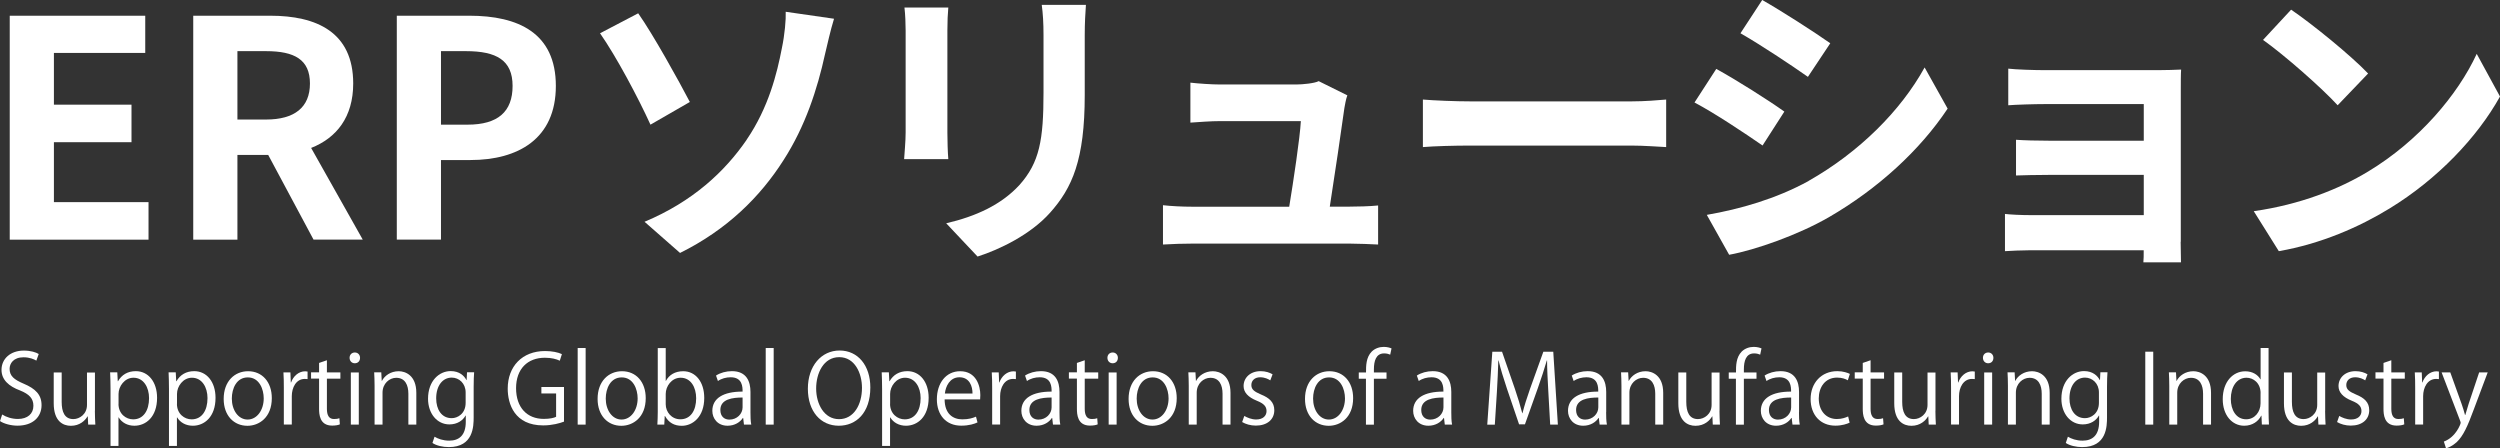 <?xml version="1.0" encoding="UTF-8"?>
<svg id="_レイヤー_2" data-name="レイヤー 2" xmlns="http://www.w3.org/2000/svg" viewBox="0 0 380.23 68.19">
  <rect x="0" y="0" width="380.23" height="68.19" fill="#333333" stroke="none"/>
  <defs>
    <style>
      .cls-1 {
        fill: #fff;
      }
    </style>
  </defs>
  <g id="_レイヤー_2のコピー" data-name="レイヤー 2のコピー">
    <g>
      <g>
        <path class="cls-1" d="M1.48,2.39h20.61v5.66h-13.89v7.87h11.8v5.71h-11.8v9.11h14.39v5.71H1.48V2.39Z"/>
        <path class="cls-1" d="M47.69,36.45l-6.9-12.89h-4.68v12.89h-6.72V2.39h11.71c7.04,0,12.62,2.49,12.62,10.31,0,5.11-2.54,8.28-6.4,9.8l7.85,13.94h-7.49ZM36.11,18.18h4.36c4.31,0,6.67-1.84,6.67-5.48s-2.36-4.92-6.67-4.92h-4.36v10.4Z"/>
        <path class="cls-1" d="M60.35,2.39h11.03c7.44,0,13.16,2.62,13.16,10.68s-5.77,11.27-12.98,11.27h-4.49v12.1h-6.72V2.39ZM71.11,18.96c4.63,0,6.85-1.98,6.85-5.89s-2.45-5.29-7.08-5.29h-3.81v11.18h4.04Z"/>
        <path class="cls-1" d="M97.07,2.03c2.27,3.22,6.17,10.26,7.85,13.48l-5.99,3.45c-1.86-4.1-5.22-10.4-7.67-13.9l5.81-3.04ZM113.55,21.26c3.36-4.92,4.63-10.12,5.36-13.9.45-2.12.64-4.42.59-5.57l7.35,1.06c-.54,1.75-1.04,4-1.36,5.34-1.18,5.38-3,11-6.31,16.15-3.54,5.57-8.58,10.58-15.75,14.13l-5.4-4.74c7.35-3.08,12.21-7.64,15.53-12.47Z"/>
        <path class="cls-1" d="M144.23,1.15c-.09,1.01-.14,2.03-.14,3.5v15.55c0,1.15.05,2.95.14,4h-6.72c.05-.88.23-2.67.23-4.05V4.65c0-.88-.05-2.49-.18-3.5h6.67ZM165.16.74c-.09,1.29-.18,2.76-.18,4.6v9.11c0,9.89-1.91,14.13-5.27,17.9-3,3.36-7.72,5.61-11.03,6.67l-4.77-5.06c4.54-1.06,8.35-2.81,11.12-5.8,3.09-3.45,3.68-6.9,3.68-14.08V5.34c0-1.84-.09-3.31-.27-4.6h6.72Z"/>
        <path class="cls-1" d="M205.15,31.43c1.18,0,3.27-.05,4.45-.18v5.94c-.91-.05-3.13-.14-4.31-.14h-23.92c-1.63,0-2.77.05-4.49.14v-5.98c1.23.14,2.91.23,4.49.23h14.71c.64-3.91,1.63-10.45,1.77-13.02h-12.26c-1.45,0-3.22.14-4.54.23v-6.08c1.18.14,3.27.28,4.49.28h11.62c.95,0,2.81-.18,3.4-.51l4.36,2.16c-.23.6-.36,1.47-.45,1.93-.36,2.71-1.54,10.63-2.22,15h2.91Z"/>
        <path class="cls-1" d="M216.41,15.14c1.63.14,4.95.28,7.31.28h24.38c2.09,0,4.13-.18,5.31-.28v7.23c-1.09-.05-3.4-.23-5.31-.23h-24.38c-2.59,0-5.63.09-7.31.23v-7.23Z"/>
        <path class="cls-1" d="M271.38,16.98l-3.31,5.15c-2.59-1.79-7.26-4.92-10.35-6.54l3.31-5.11c3.04,1.66,8.04,4.83,10.35,6.49ZM275.06,27.52c7.72-4.37,14.03-10.68,17.66-17.26l3.5,6.26c-4.22,6.35-10.62,12.2-18.07,16.52-4.63,2.67-11.12,4.97-15.16,5.71l-3.4-6.07c5.08-.88,10.53-2.44,15.48-5.15ZM278.37,6.58l-3.4,5.11c-2.54-1.79-7.26-4.92-10.26-6.63l3.31-5.06c3,1.7,7.99,4.92,10.35,6.58Z"/>
        <path class="cls-1" d="M331.66,36.77c0,.74.05,2.3.05,3.13h-5.72c.05-.41.05-1.15.05-1.84h-17.2c-1.27,0-3.13.09-3.9.14v-5.66c.77.09,2.31.18,3.95.18h17.16v-6.12h-14.48c-1.73,0-3.9.05-4.95.09v-5.43c1.18.09,3.22.14,4.95.14h14.48v-5.57h-14.98c-1.68,0-4.54.09-5.63.18v-5.57c1.18.14,3.95.23,5.63.23h17.16c1.09,0,2.77-.05,3.5-.09-.05.6-.05,2.12-.05,3.08v23.1Z"/>
        <path class="cls-1" d="M360.17,26.09c7.72-4.65,13.66-11.69,16.52-17.9l3.54,6.49c-3.45,6.21-9.49,12.56-16.8,17.03-4.58,2.81-10.44,5.38-16.84,6.49l-3.81-6.08c7.08-1.01,12.98-3.36,17.39-6.03ZM360.17,11.18l-4.63,4.83c-2.36-2.58-8.04-7.59-11.35-9.94l4.27-4.6c3.18,2.16,9.08,6.95,11.71,9.71Z"/>
      </g>
      <g>
        <path class="cls-1" d="M5.53,54.85c-.32-.2-1.02-.51-1.95-.51-1.54,0-2.12.95-2.12,1.75,0,1.09.67,1.64,2.15,2.27,1.79.76,2.71,1.67,2.71,3.26,0,1.76-1.28,3.12-3.67,3.12-1,0-2.1-.31-2.65-.7l.33-1c.6.39,1.48.68,2.39.68,1.48,0,2.36-.8,2.36-2,0-1.09-.6-1.76-2.04-2.34-1.67-.62-2.81-1.6-2.81-3.13,0-1.69,1.37-2.93,3.39-2.93,1.05,0,1.85.26,2.27.52l-.36,1Z"/>
        <path class="cls-1" d="M14.43,62.47c0,.81.04,1.5.07,2.11h-1.09l-.06-1.25h-.04c-.36.63-1.18,1.43-2.53,1.43-1.19,0-2.61-.68-2.61-3.42v-4.69h1.21v4.47c0,1.54.45,2.62,1.78,2.62.95,0,2.07-.76,2.07-2.15v-4.93h1.21v5.82Z"/>
        <path class="cls-1" d="M17.95,57.98c.55-.97,1.47-1.53,2.71-1.53,1.88,0,3.23,1.62,3.23,4.05,0,2.91-1.7,4.25-3.45,4.25-1.05,0-1.92-.48-2.39-1.27h-.03v4.34h-1.21v-8.63c0-1.03-.03-1.83-.06-2.56h1.09l.07,1.35h.03ZM18.02,61.42c0,1.54,1.15,2.36,2.23,2.36,1.56,0,2.42-1.34,2.42-3.23,0-1.64-.83-3.1-2.37-3.1-1.35,0-2.27,1.31-2.27,2.46v1.51Z"/>
        <path class="cls-1" d="M26.84,57.98c.55-.97,1.47-1.53,2.71-1.53,1.88,0,3.23,1.62,3.23,4.05,0,2.91-1.7,4.25-3.45,4.25-1.05,0-1.92-.48-2.39-1.27h-.03v4.34h-1.21v-8.63c0-1.03-.03-1.83-.06-2.56h1.09l.07,1.35h.03ZM26.91,61.42c0,1.54,1.15,2.36,2.23,2.36,1.56,0,2.42-1.34,2.42-3.23,0-1.64-.83-3.1-2.37-3.1-1.35,0-2.27,1.31-2.27,2.46v1.51Z"/>
        <path class="cls-1" d="M41.34,60.55c0,2.96-1.95,4.21-3.71,4.21-2.04,0-3.61-1.53-3.61-4.09,0-2.71,1.69-4.21,3.71-4.21,2.17,0,3.61,1.66,3.61,4.09ZM37.69,57.4c-1.72,0-2.43,1.69-2.43,3.22,0,1.76.98,3.19,2.4,3.19s2.45-1.43,2.45-3.22c0-1.41-.68-3.19-2.42-3.19Z"/>
        <path class="cls-1" d="M46.8,57.66c-.13-.01-.26-.03-.44-.03-1.31,0-1.98,1.29-1.98,2.63v4.31h-1.21v-5.56c0-.84-.01-1.62-.06-2.37h1.06l.06,1.53h.04c.35-.99,1.18-1.7,2.15-1.7.13,0,.23.03.36.04v1.15Z"/>
        <path class="cls-1" d="M48.53,55.2l1.19-.41v1.85h2.05v.95h-2.05v4.58c0,1,.31,1.56,1.08,1.56.36,0,.61-.04.82-.12l.07.93c-.26.12-.67.19-1.18.19-1.92,0-1.98-1.75-1.98-2.59v-4.56h-1.22v-.95h1.22v-1.44Z"/>
        <path class="cls-1" d="M53.96,55.25c-.47,0-.79-.36-.79-.83s.33-.81.8-.81.79.36.79.81c0,.51-.33.83-.8.83ZM54.57,64.58h-1.21v-7.93h1.21v7.93Z"/>
        <path class="cls-1" d="M63.32,64.58h-1.21v-4.69c0-1.29-.47-2.43-1.85-2.43-1.03,0-2.08.87-2.08,2.26v4.86h-1.21v-5.9c0-.82-.03-1.41-.06-2.05h1.08l.07,1.3h.03c.39-.77,1.31-1.47,2.55-1.47.99,0,2.68.6,2.68,3.29v4.83Z"/>
        <path class="cls-1" d="M72.11,56.63c-.04.57-.07,1.21-.07,2.18v4.63c0,1.38-.03,4.56-3.78,4.56-.9,0-1.89-.22-2.49-.63l.32-.95c.51.31,1.28.6,2.23.6,1.46,0,2.52-.77,2.52-2.87v-.95h-.03c-.41.74-1.25,1.35-2.46,1.35-1.89,0-3.25-1.67-3.25-3.9,0-2.75,1.72-4.21,3.44-4.21,1.35,0,2.07.73,2.4,1.37h.03l.06-1.19h1.09ZM70.82,59.69c0-1.38-1-2.26-2.11-2.26-1.4,0-2.37,1.24-2.37,3.16,0,1.69.82,3.01,2.36,3.01.9,0,2.12-.68,2.12-2.33v-1.59Z"/>
        <path class="cls-1" d="M85.77,64.13c-.6.23-1.76.57-3.16.57-4.35,0-5.39-3.25-5.39-5.59,0-3.38,2.2-5.72,5.68-5.72,1.06,0,2.01.2,2.56.47l-.32,1c-.54-.25-1.24-.45-2.27-.45-2.62,0-4.38,1.69-4.38,4.63s1.67,4.67,4.21,4.67c.93,0,1.56-.15,1.88-.32v-3.55h-2.24v-.98h3.44v5.27Z"/>
        <path class="cls-1" d="M89.07,64.58h-1.21v-11.65h1.21v11.65Z"/>
        <path class="cls-1" d="M98.21,60.55c0,2.96-1.95,4.21-3.71,4.21-2.04,0-3.61-1.53-3.61-4.09,0-2.71,1.69-4.21,3.71-4.21,2.17,0,3.61,1.66,3.61,4.09ZM94.56,57.4c-1.72,0-2.43,1.69-2.43,3.22,0,1.76.98,3.19,2.4,3.19s2.45-1.43,2.45-3.22c0-1.41-.68-3.19-2.42-3.19Z"/>
        <path class="cls-1" d="M101.28,57.93c.49-.92,1.4-1.47,2.63-1.47,1.88,0,3.2,1.62,3.2,4.06,0,2.88-1.76,4.24-3.41,4.24-1.15,0-1.99-.47-2.56-1.49h-.04l-.07,1.31h-1.05c.03-.52.06-1.32.06-1.96v-9.68h1.21v4.99h.03ZM101.25,61.48c0,1.18.89,2.29,2.23,2.29,1.54,0,2.4-1.32,2.4-3.2,0-1.66-.81-3.12-2.36-3.12-1.38,0-2.27,1.3-2.27,2.46v1.57Z"/>
        <path class="cls-1" d="M114.14,62.69c0,.66.01,1.34.12,1.89h-1.11l-.12-1.02h-.04c-.41.63-1.22,1.19-2.34,1.19-1.51,0-2.31-1.11-2.31-2.26,0-1.91,1.66-2.94,4.6-2.93,0-.67,0-2.18-1.81-2.18-.68,0-1.4.19-1.94.57l-.29-.83c.64-.42,1.53-.67,2.42-.67,2.24,0,2.82,1.59,2.82,3.16v3.07ZM112.94,60.46c-1.5,0-3.38.22-3.38,1.89,0,1.02.64,1.47,1.37,1.47,1.18,0,2.01-.9,2.01-1.86v-1.5Z"/>
        <path class="cls-1" d="M117.67,64.58h-1.21v-11.65h1.21v11.65Z"/>
        <path class="cls-1" d="M132.37,58.93c0,3.9-2.18,5.82-4.8,5.82-2.75,0-4.7-2.17-4.7-5.63s2.05-5.81,4.83-5.81,4.67,2.27,4.67,5.62ZM124.13,59.09c0,2.36,1.22,4.66,3.48,4.66s3.49-2.23,3.49-4.76c0-2.23-1.09-4.67-3.46-4.67s-3.51,2.42-3.51,4.77Z"/>
        <path class="cls-1" d="M135.3,57.98c.55-.97,1.47-1.53,2.71-1.53,1.88,0,3.23,1.62,3.23,4.05,0,2.91-1.7,4.25-3.45,4.25-1.05,0-1.92-.48-2.39-1.27h-.03v4.34h-1.21v-8.63c0-1.03-.03-1.83-.06-2.56h1.09l.07,1.35h.03ZM135.37,61.42c0,1.54,1.15,2.36,2.23,2.36,1.56,0,2.42-1.34,2.42-3.23,0-1.64-.83-3.1-2.37-3.1-1.35,0-2.27,1.31-2.27,2.46v1.51Z"/>
        <path class="cls-1" d="M148.68,64.24c-.45.22-1.28.5-2.49.5-2.31,0-3.7-1.63-3.7-4,0-2.49,1.4-4.28,3.54-4.28,2.45,0,3.07,2.24,3.07,3.62,0,.28-.01.48-.03.67h-5.4c.01,2.2,1.27,3.03,2.69,3.03.99,0,1.59-.2,2.08-.41l.23.87ZM147.91,59.85c.01-1.08-.44-2.47-1.99-2.47-1.46,0-2.1,1.38-2.21,2.47h4.21Z"/>
        <path class="cls-1" d="M154.53,57.66c-.13-.01-.26-.03-.44-.03-1.31,0-1.98,1.29-1.98,2.63v4.31h-1.21v-5.56c0-.84-.01-1.62-.06-2.37h1.06l.06,1.53h.04c.35-.99,1.18-1.7,2.15-1.7.13,0,.23.03.36.04v1.15Z"/>
        <path class="cls-1" d="M161.14,62.69c0,.66.01,1.34.12,1.89h-1.11l-.12-1.02h-.04c-.41.63-1.22,1.19-2.34,1.19-1.51,0-2.31-1.11-2.31-2.26,0-1.91,1.66-2.94,4.6-2.93,0-.67,0-2.18-1.81-2.18-.68,0-1.4.19-1.94.57l-.29-.83c.64-.42,1.53-.67,2.42-.67,2.24,0,2.82,1.59,2.82,3.16v3.07ZM159.94,60.46c-1.5,0-3.38.22-3.38,1.89,0,1.02.64,1.47,1.37,1.47,1.18,0,2.01-.9,2.01-1.86v-1.5Z"/>
        <path class="cls-1" d="M163.79,55.2l1.19-.41v1.85h2.05v.95h-2.05v4.58c0,1,.31,1.56,1.08,1.56.36,0,.61-.04.82-.12l.07.93c-.26.12-.67.19-1.18.19-1.92,0-1.98-1.75-1.98-2.59v-4.56h-1.22v-.95h1.22v-1.44Z"/>
        <path class="cls-1" d="M169.22,55.25c-.47,0-.79-.36-.79-.83s.33-.81.8-.81.79.36.79.81c0,.51-.33.83-.8.83ZM169.83,64.58h-1.21v-7.93h1.21v7.93Z"/>
        <path class="cls-1" d="M178.97,60.55c0,2.96-1.95,4.21-3.71,4.21-2.04,0-3.61-1.53-3.61-4.09,0-2.71,1.69-4.21,3.71-4.21,2.17,0,3.61,1.66,3.61,4.09ZM175.31,57.4c-1.72,0-2.43,1.69-2.43,3.22,0,1.76.98,3.19,2.4,3.19s2.45-1.43,2.45-3.22c0-1.41-.68-3.19-2.42-3.19Z"/>
        <path class="cls-1" d="M187.15,64.58h-1.21v-4.69c0-1.29-.47-2.43-1.85-2.43-1.03,0-2.08.87-2.08,2.26v4.86h-1.21v-5.9c0-.82-.03-1.41-.06-2.05h1.08l.07,1.3h.03c.39-.77,1.31-1.47,2.55-1.47.99,0,2.68.6,2.68,3.29v4.83Z"/>
        <path class="cls-1" d="M193.2,57.85c-.29-.19-.83-.47-1.54-.47-.87,0-1.34.54-1.34,1.18,0,.68.45,1,1.47,1.44,1.28.52,2.02,1.19,2.02,2.39,0,1.41-1.08,2.34-2.81,2.34-.79,0-1.54-.22-2.08-.54l.33-.93c.42.25,1.11.54,1.79.54,1.06,0,1.59-.57,1.59-1.28s-.42-1.15-1.47-1.57c-1.34-.54-2.02-1.28-2.02-2.24,0-1.24.99-2.26,2.59-2.26.76,0,1.4.22,1.82.48l-.35.92Z"/>
        <path class="cls-1" d="M205.8,60.55c0,2.96-1.95,4.21-3.71,4.21-2.04,0-3.61-1.53-3.61-4.09,0-2.71,1.69-4.21,3.71-4.21,2.17,0,3.61,1.66,3.61,4.09ZM202.14,57.4c-1.72,0-2.43,1.69-2.43,3.22,0,1.76.98,3.19,2.4,3.19s2.45-1.43,2.45-3.22c0-1.41-.68-3.19-2.42-3.19Z"/>
        <path class="cls-1" d="M207.76,56.64c0-.99,0-2.29.87-3.17.52-.51,1.21-.71,1.83-.71.51,0,.92.12,1.18.23l-.2.95c-.22-.09-.49-.19-.92-.19-1.25,0-1.56,1.16-1.56,2.45v.45h1.92v.95h-1.92v6.99h-1.21v-6.99h-1.09v-.95h1.09Z"/>
        <path class="cls-1" d="M220.73,62.69c0,.66.01,1.34.12,1.89h-1.11l-.12-1.02h-.04c-.41.63-1.22,1.19-2.34,1.19-1.51,0-2.31-1.11-2.31-2.26,0-1.91,1.66-2.94,4.6-2.93,0-.67,0-2.18-1.81-2.18-.68,0-1.4.19-1.94.57l-.29-.83c.64-.42,1.53-.67,2.42-.67,2.24,0,2.82,1.59,2.82,3.16v3.07ZM219.54,60.46c-1.5,0-3.38.22-3.38,1.89,0,1.02.64,1.47,1.37,1.47,1.18,0,2.01-.9,2.01-1.86v-1.5Z"/>
        <path class="cls-1" d="M236.96,64.58h-1.19l-.28-4.99c-.09-1.59-.2-3.64-.19-4.77h-.04c-.36,1.25-.81,2.62-1.35,4.16l-1.98,5.56h-.89l-1.85-5.44c-.54-1.6-.96-3-1.27-4.28h-.04c-.03,1.35-.12,3.19-.22,4.89l-.31,4.88h-1.15l.77-11.09h1.48l1.95,5.63c.47,1.38.83,2.56,1.12,3.71h.04c.28-1.12.65-2.29,1.15-3.71l2.02-5.63h1.51l.7,11.09Z"/>
        <path class="cls-1" d="M244.28,62.69c0,.66.01,1.34.12,1.89h-1.11l-.12-1.02h-.04c-.41.63-1.22,1.19-2.34,1.19-1.51,0-2.31-1.11-2.31-2.26,0-1.91,1.66-2.94,4.6-2.93,0-.67,0-2.18-1.8-2.18-.68,0-1.4.19-1.94.57l-.29-.83c.64-.42,1.53-.67,2.42-.67,2.24,0,2.82,1.59,2.82,3.16v3.07ZM243.09,60.46c-1.5,0-3.38.22-3.38,1.89,0,1.02.64,1.47,1.37,1.47,1.18,0,2.01-.9,2.01-1.86v-1.5Z"/>
        <path class="cls-1" d="M252.96,64.58h-1.21v-4.69c0-1.29-.47-2.43-1.85-2.43-1.03,0-2.08.87-2.08,2.26v4.86h-1.21v-5.9c0-.82-.03-1.41-.06-2.05h1.08l.07,1.3h.03c.39-.77,1.31-1.47,2.55-1.47.99,0,2.68.6,2.68,3.29v4.83Z"/>
        <path class="cls-1" d="M261.52,62.47c0,.81.04,1.5.07,2.11h-1.09l-.06-1.25h-.04c-.36.63-1.18,1.43-2.53,1.43-1.19,0-2.61-.68-2.61-3.42v-4.69h1.21v4.47c0,1.54.45,2.62,1.78,2.62.95,0,2.07-.76,2.07-2.15v-4.93h1.21v5.82Z"/>
        <path class="cls-1" d="M264.03,56.64c0-.99,0-2.29.87-3.17.52-.51,1.21-.71,1.83-.71.51,0,.92.12,1.18.23l-.2.95c-.22-.09-.49-.19-.92-.19-1.25,0-1.56,1.16-1.56,2.45v.45h1.92v.95h-1.92v6.99h-1.21v-6.99h-1.09v-.95h1.09Z"/>
        <path class="cls-1" d="M273.61,62.69c0,.66.01,1.34.12,1.89h-1.11l-.12-1.02h-.04c-.41.63-1.22,1.19-2.34,1.19-1.51,0-2.31-1.11-2.31-2.26,0-1.91,1.66-2.94,4.6-2.93,0-.67,0-2.18-1.8-2.18-.68,0-1.4.19-1.94.57l-.29-.83c.64-.42,1.53-.67,2.42-.67,2.24,0,2.82,1.59,2.82,3.16v3.07ZM272.42,60.46c-1.5,0-3.38.22-3.38,1.89,0,1.02.64,1.47,1.37,1.47,1.18,0,2.01-.9,2.01-1.86v-1.5Z"/>
        <path class="cls-1" d="M281.3,64.29c-.35.17-1.14.45-2.15.45-2.27,0-3.77-1.62-3.77-4.05s1.62-4.24,4.06-4.24c.89,0,1.6.26,1.91.42l-.31.97c-.33-.19-.86-.41-1.63-.41-1.83,0-2.79,1.47-2.79,3.17,0,1.92,1.15,3.13,2.75,3.13.79,0,1.32-.22,1.72-.39l.22.93Z"/>
        <path class="cls-1" d="M283.31,55.2l1.19-.41v1.85h2.05v.95h-2.05v4.58c0,1,.31,1.56,1.08,1.56.36,0,.61-.04.82-.12l.07.93c-.26.12-.67.19-1.18.19-1.92,0-1.98-1.75-1.98-2.59v-4.56h-1.22v-.95h1.22v-1.44Z"/>
        <path class="cls-1" d="M294.36,62.47c0,.81.04,1.5.07,2.11h-1.09l-.06-1.25h-.04c-.36.63-1.18,1.43-2.53,1.43-1.19,0-2.61-.68-2.61-3.42v-4.69h1.21v4.47c0,1.54.45,2.62,1.78,2.62.95,0,2.07-.76,2.07-2.15v-4.93h1.21v5.82Z"/>
        <path class="cls-1" d="M300.37,57.66c-.13-.01-.26-.03-.44-.03-1.31,0-1.98,1.29-1.98,2.63v4.31h-1.21v-5.56c0-.84-.01-1.62-.06-2.37h1.06l.06,1.53h.04c.35-.99,1.18-1.7,2.15-1.7.13,0,.23.03.36.04v1.15Z"/>
        <path class="cls-1" d="M302.38,55.25c-.47,0-.79-.36-.79-.83s.33-.81.8-.81.79.36.79.81c0,.51-.33.83-.8.83ZM302.99,64.58h-1.21v-7.93h1.21v7.93Z"/>
        <path class="cls-1" d="M311.74,64.58h-1.21v-4.69c0-1.29-.47-2.43-1.85-2.43-1.03,0-2.08.87-2.08,2.26v4.86h-1.21v-5.9c0-.82-.03-1.41-.06-2.05h1.08l.07,1.3h.03c.39-.77,1.31-1.47,2.55-1.47.99,0,2.68.6,2.68,3.29v4.83Z"/>
        <path class="cls-1" d="M320.53,56.63c-.04.57-.07,1.21-.07,2.18v4.63c0,1.38-.03,4.56-3.78,4.56-.9,0-1.89-.22-2.49-.63l.32-.95c.51.31,1.28.6,2.23.6,1.46,0,2.52-.77,2.52-2.87v-.95h-.03c-.41.74-1.25,1.35-2.46,1.35-1.89,0-3.25-1.67-3.25-3.9,0-2.75,1.72-4.21,3.44-4.21,1.35,0,2.07.73,2.4,1.37h.03l.06-1.19h1.09ZM319.23,59.69c0-1.38-1-2.26-2.11-2.26-1.4,0-2.37,1.24-2.37,3.16,0,1.69.82,3.01,2.36,3.01.9,0,2.12-.68,2.12-2.33v-1.59Z"/>
        <path class="cls-1" d="M326.28,53.49h1.21v11.09h-1.21v-11.09Z"/>
        <path class="cls-1" d="M336.28,64.58h-1.21v-4.69c0-1.29-.47-2.43-1.85-2.43-1.03,0-2.08.87-2.08,2.26v4.86h-1.21v-5.9c0-.82-.03-1.41-.06-2.05h1.08l.07,1.3h.03c.39-.77,1.31-1.47,2.55-1.47.99,0,2.68.6,2.68,3.29v4.83Z"/>
        <path class="cls-1" d="M345.03,62.61c0,.64.03,1.43.06,1.96h-1.08l-.06-1.35h-.04c-.41.83-1.31,1.53-2.59,1.53-1.83,0-3.26-1.59-3.26-4.03,0-2.68,1.57-4.25,3.42-4.25,1.16,0,1.95.57,2.31,1.22h.03v-4.76h1.21v9.68ZM343.82,59.82c0-1.59-1.12-2.37-2.14-2.37-1.5,0-2.39,1.4-2.39,3.22,0,1.67.79,3.1,2.34,3.1,1.31,0,2.18-1.15,2.18-2.42v-1.53Z"/>
        <path class="cls-1" d="M353.63,62.47c0,.81.04,1.5.07,2.11h-1.09l-.06-1.25h-.04c-.36.63-1.18,1.43-2.53,1.43-1.19,0-2.61-.68-2.61-3.42v-4.69h1.21v4.47c0,1.54.45,2.62,1.78,2.62.95,0,2.07-.76,2.07-2.15v-4.93h1.21v5.82Z"/>
        <path class="cls-1" d="M359.73,57.85c-.29-.19-.83-.47-1.54-.47-.87,0-1.34.54-1.34,1.18,0,.68.45,1,1.47,1.44,1.28.52,2.02,1.19,2.02,2.39,0,1.41-1.08,2.34-2.81,2.34-.79,0-1.54-.22-2.08-.54l.33-.93c.42.25,1.11.54,1.79.54,1.06,0,1.59-.57,1.59-1.28s-.42-1.15-1.47-1.57c-1.34-.54-2.02-1.28-2.02-2.24,0-1.24.99-2.26,2.59-2.26.76,0,1.4.22,1.82.48l-.35.92Z"/>
        <path class="cls-1" d="M362.51,55.2l1.19-.41v1.85h2.05v.95h-2.05v4.58c0,1,.31,1.56,1.08,1.56.36,0,.61-.04.82-.12l.07.93c-.26.12-.67.19-1.18.19-1.92,0-1.98-1.75-1.98-2.59v-4.56h-1.22v-.95h1.22v-1.44Z"/>
        <path class="cls-1" d="M370.96,57.66c-.13-.01-.26-.03-.44-.03-1.31,0-1.98,1.29-1.98,2.63v4.31h-1.21v-5.56c0-.84-.01-1.62-.06-2.37h1.06l.06,1.53h.04c.35-.99,1.18-1.7,2.15-1.7.13,0,.23.03.36.04v1.15Z"/>
        <path class="cls-1" d="M378.36,56.64l-2.11,5.62c-.95,2.58-1.62,4.06-2.61,4.99-.67.61-1.32.86-1.62.93l-.33-1.02c1.85-.68,2.56-2.69,2.56-2.85,0-.07-.03-.19-.09-.33l-2.81-7.34h1.32l1.73,4.82c.2.55.38,1.18.51,1.66h.04c.13-.48.32-1.08.51-1.69l1.6-4.79h1.28Z"/>
      </g>
    </g>
  </g>
</svg>